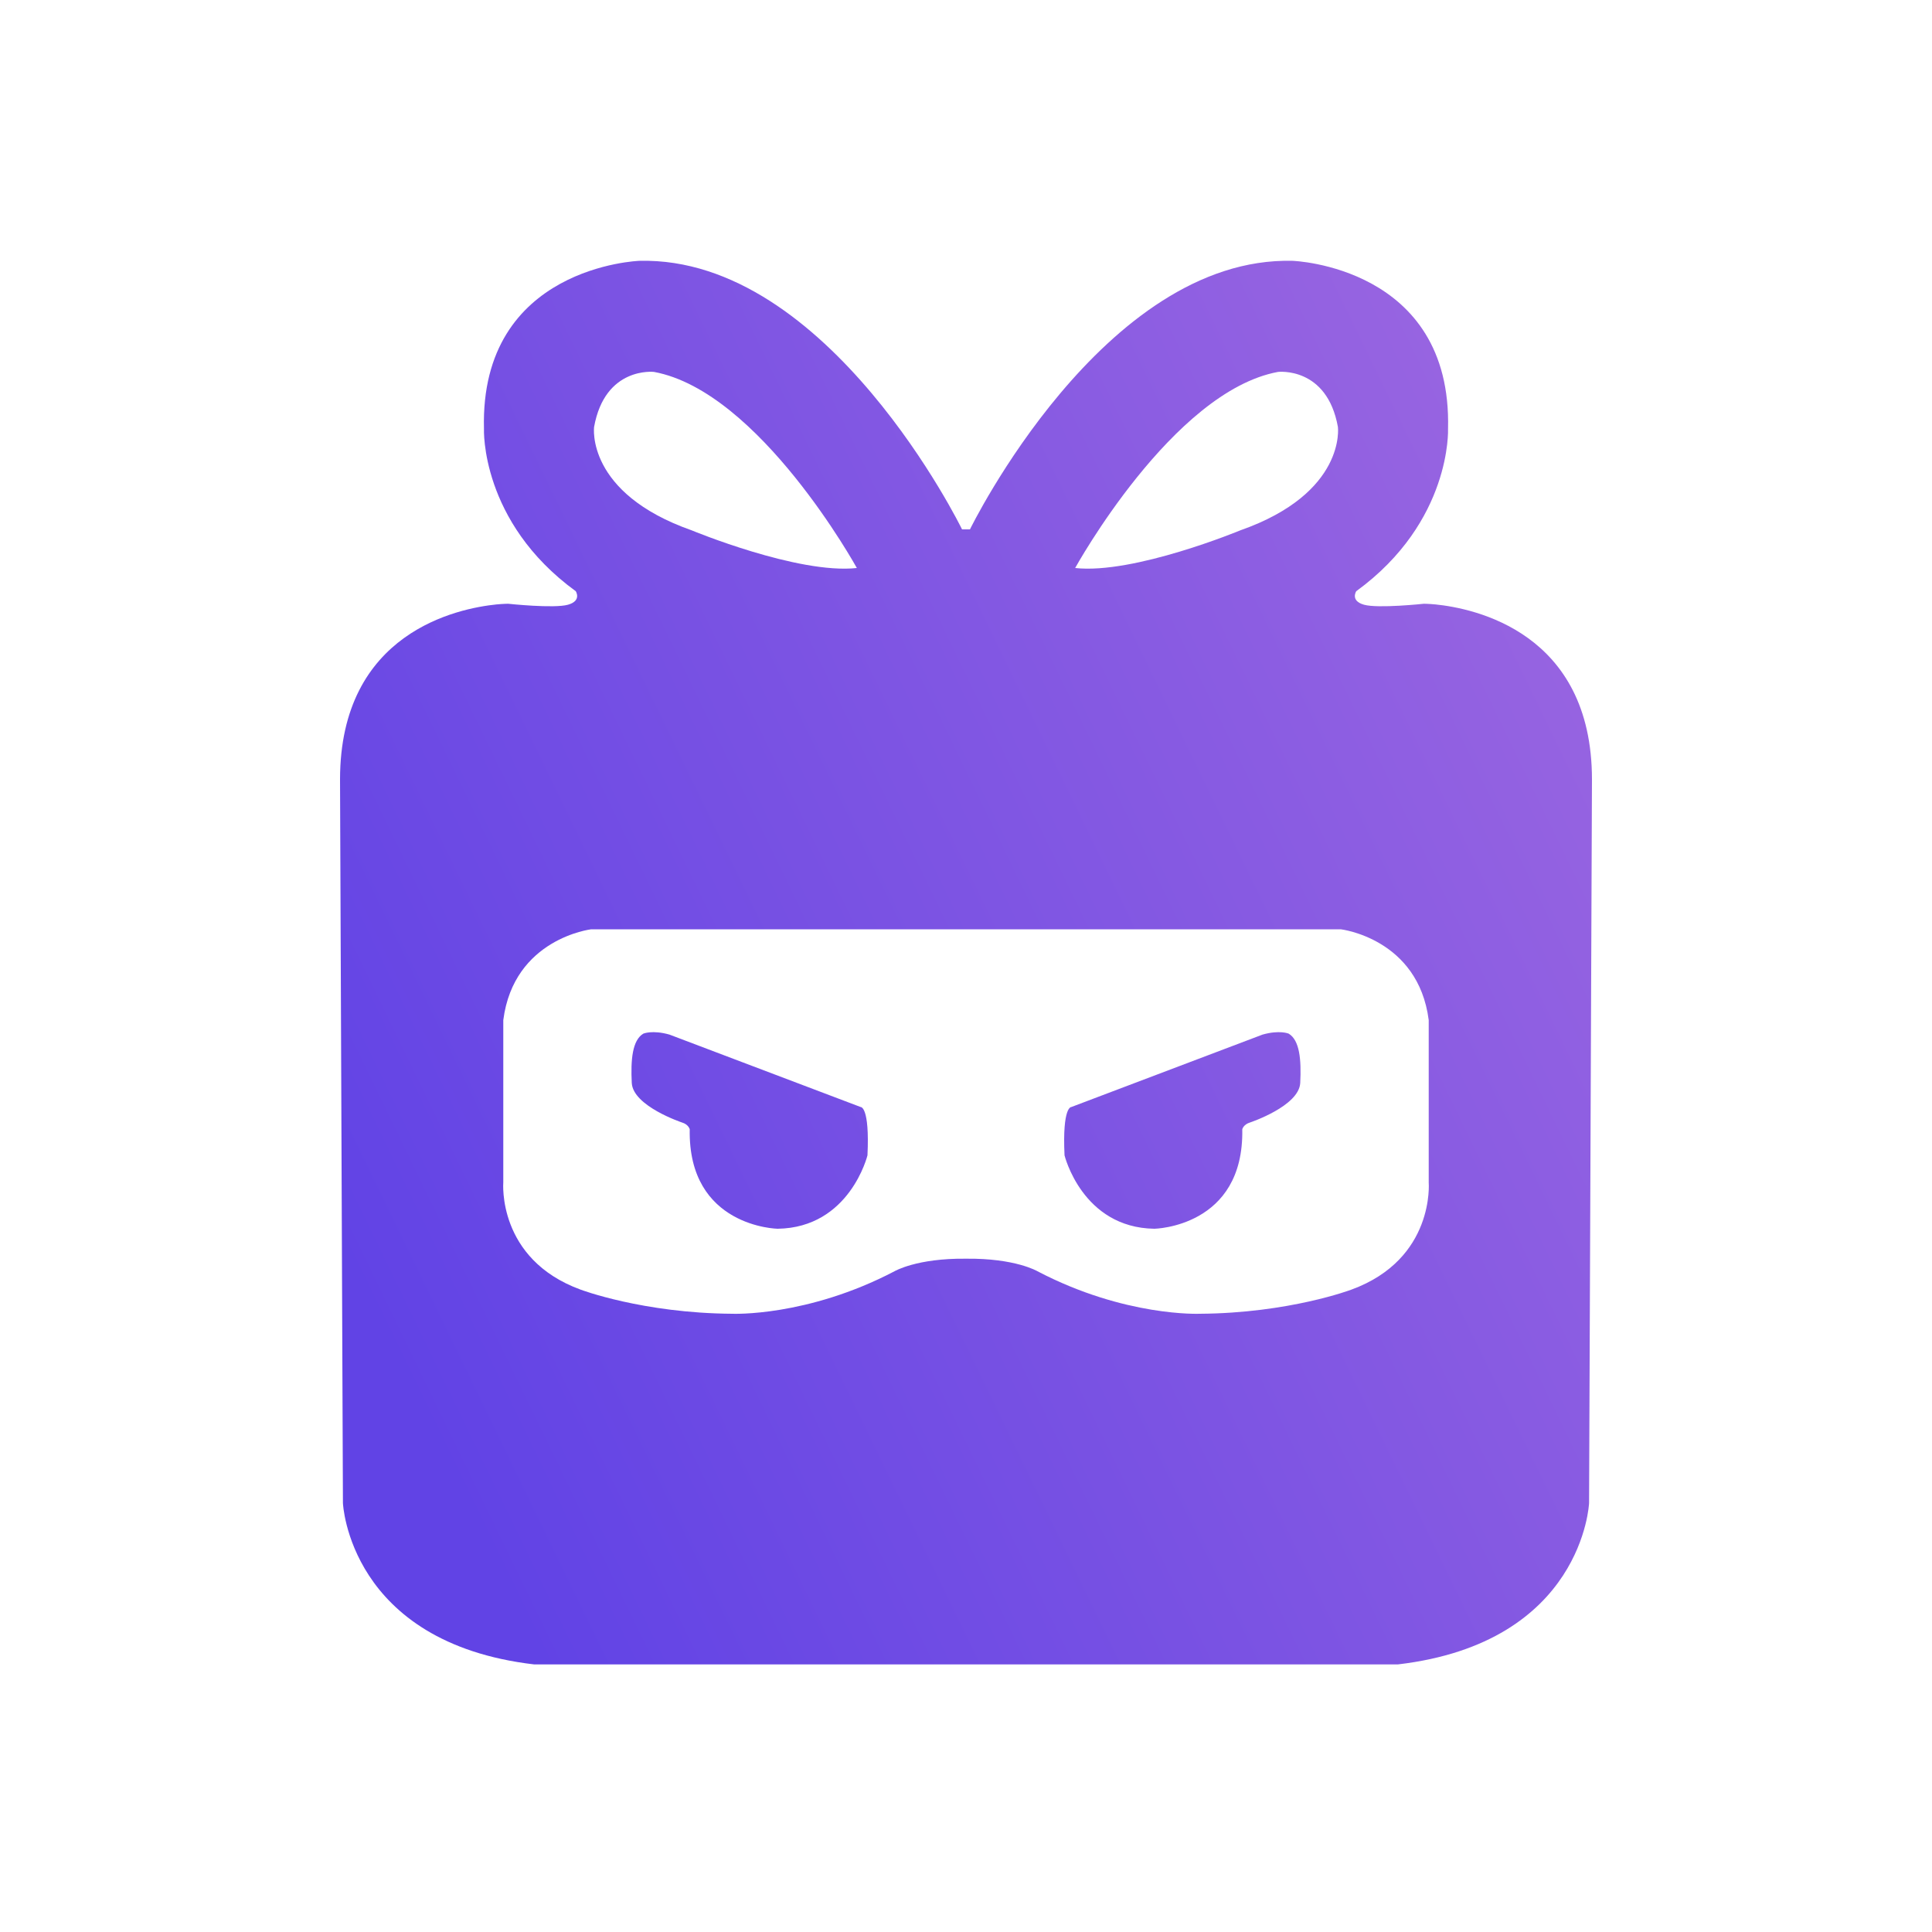 <svg version="1.2" xmlns="http://www.w3.org/2000/svg" viewBox="0 0 2000 2000" width="2000" height="2000"><defs><linearGradient id="P" gradientUnits="userSpaceOnUse"/><linearGradient id="g1" x2="1" href="#P" gradientTransform="matrix(1296.001,-632.102,686.94,1408.435,352,1312.551)"><stop stop-color="#6143e5"/><stop offset="1" stop-color="#9764e1"/></linearGradient></defs><style>.a{fill:url(#g1)}</style><path fill-rule="evenodd" class="a" d="m553 1723c-191.9-22.5-198-167-198-167l-3-749c0-152.9 122.6-177.3 162-181.3 7.5-0.7 12-0.7 12-0.7 0 0 47.5 5.1 62 1 14.5-4.1 8-14 8-14-99-72.1-95-168-95-168-4.4-168.5 161-174 161-174 196-4.7 333.9 278 333.9 278h4.1v587.5-587.5h4.1c0 0 137.9-282.7 333.9-278 0 0 165.4 5.5 161 174 0 0 4 95.9-95 168 0 0-6.5 9.9 8 14 14.5 4.1 62-1 62-1 0 0 4.5 0 12 0.7 39.4 4 162 28.4 162 181.3l-3 749c0 0-6.1 144.5-198 167zm334-1135c0 0-100.7-182.8-210-203 0 0-50.7-5.9-62 57 0 0-8.9 68.3 101 107 0 0 110.2 45.7 171 39zm113 374h-388c0 0-80.1 9.4-91 94v168c0 0-6.6 79.3 80 111 0 0 64.4 24.4 157 25 0 0 77.4 3.4 168-44 0 0 22.9-13.6 74-13zm-307 109l198 75c0 0 9.4-0.8 7 50 0 0-18.3 74.9-93 76 0 0-92.9-1.6-91-103 0 0-1.2-5-8-7 0 0-50.8-16.9-52-41-1.2-24.1 0.6-44.2 12-51 0 0 9.4-4 27 1zm591-522c109.9-38.7 101-107 101-107-11.3-62.9-62-57-62-57-109.3 20.2-210 203-210 203 60.8 6.7 171-39 171-39zm-284 754c51.1-0.6 74 13 74 13 90.6 47.4 168 44 168 44 92.6-0.6 157-25 157-25 86.6-31.7 80-111 80-111v-168c-10.9-84.6-91-94-91-94h-388zm334-233c11.4 6.8 13.2 26.9 12 51-1.2 24.1-52 41-52 41-6.8 2-8 7-8 7 1.9 101.4-91 103-91 103-74.7-1.1-93-76-93-76-2.4-50.8 7-50 7-50l198-75c17.6-5 27-1 27-1z"/></svg>
